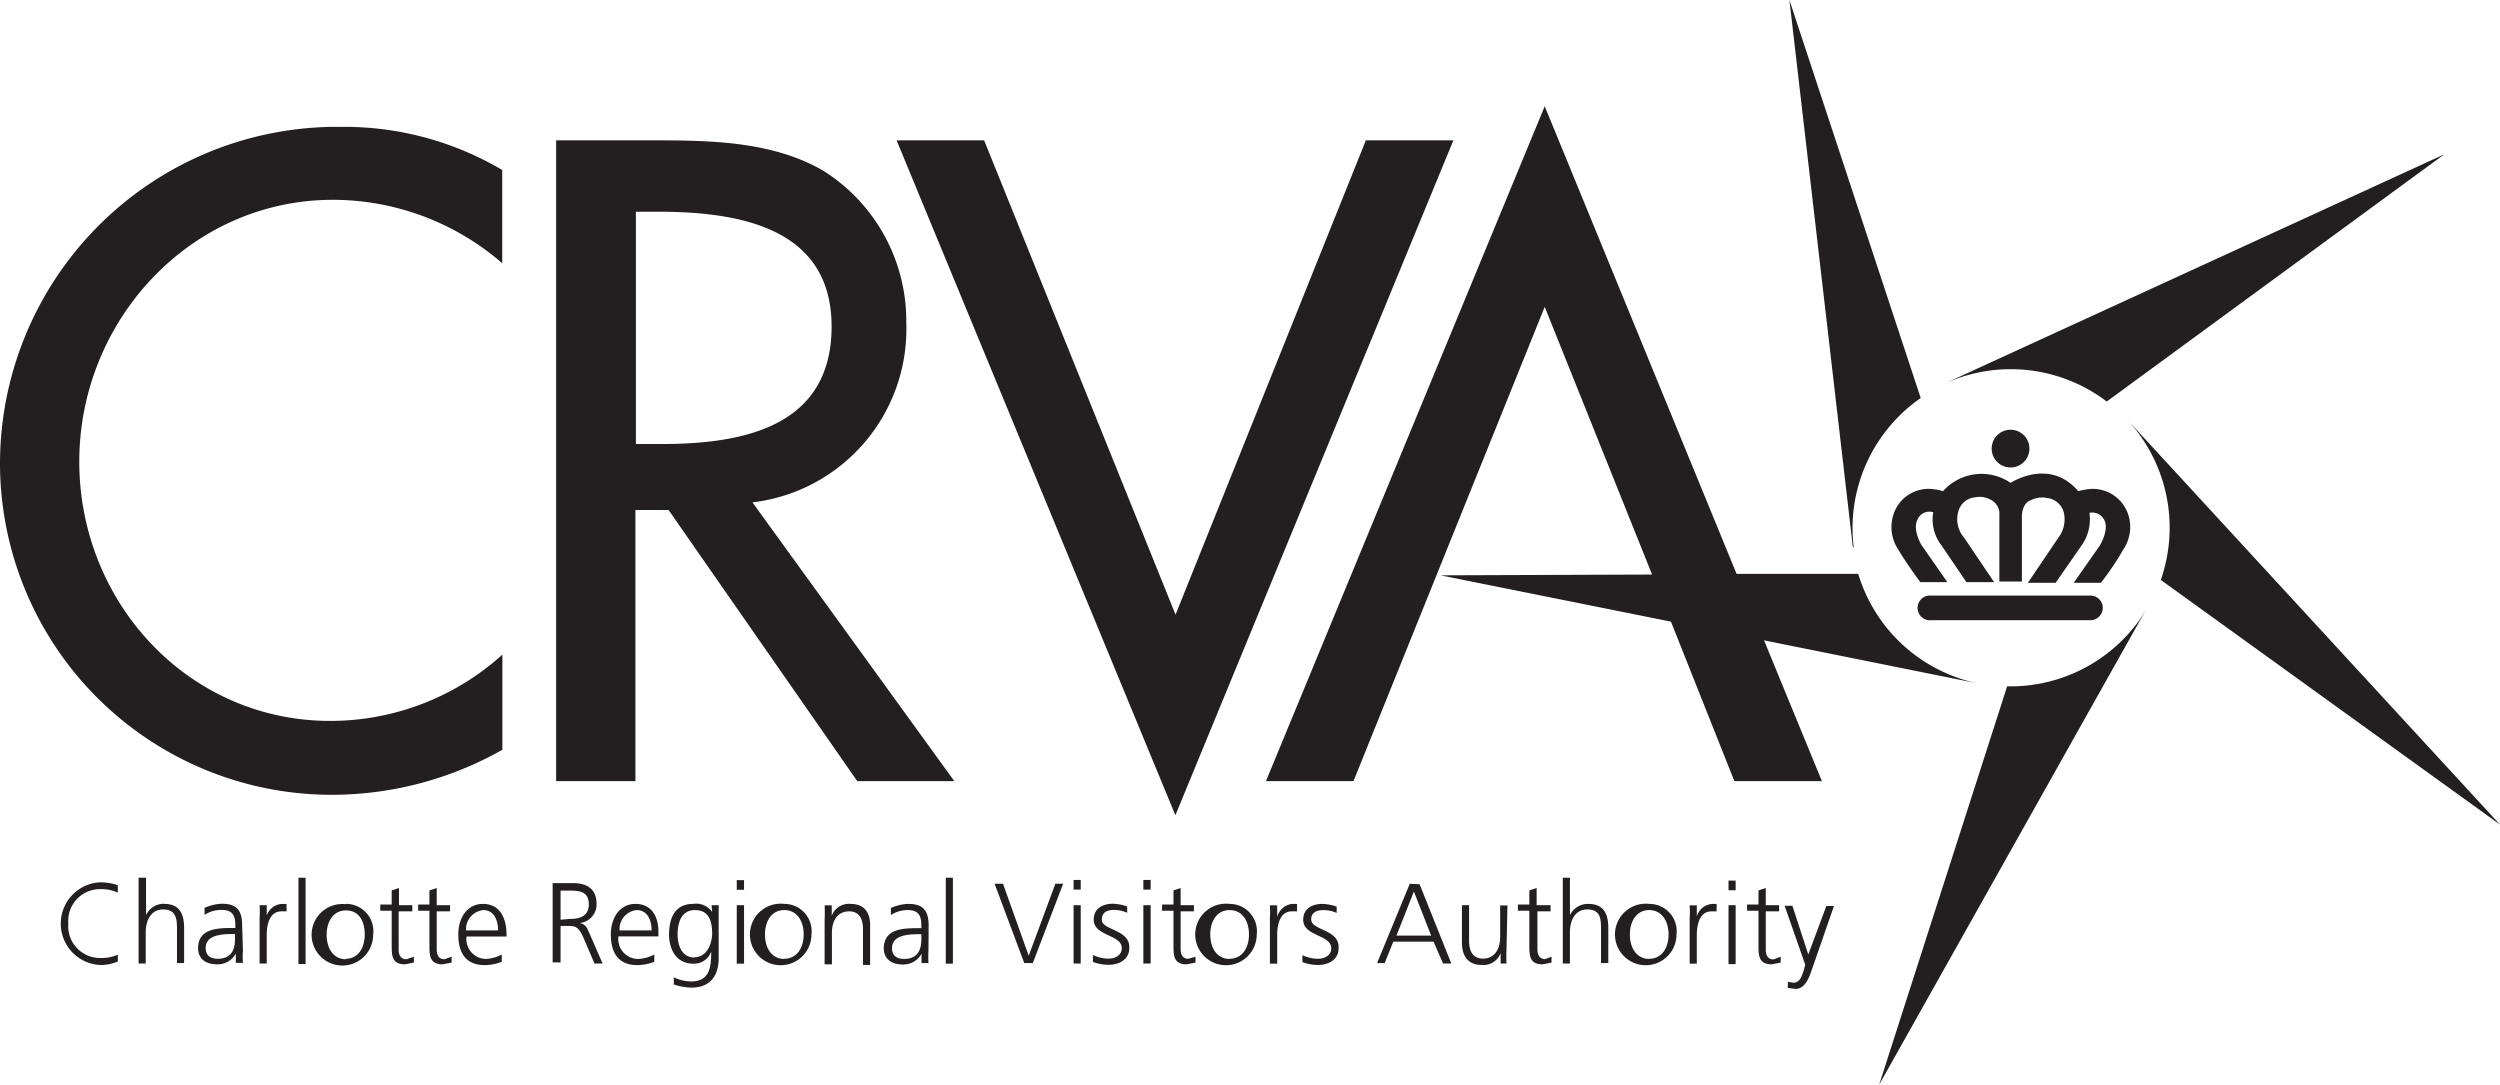 <?xml version="1.0" encoding="UTF-8"?>
<svg xmlns="http://www.w3.org/2000/svg" viewBox="0 0 157.65 68.4">
  <defs>
    <style>.cls-1{fill:#231f20;}</style>
  </defs>
  <g id="Layer_2" data-name="Layer 2">
    <g id="Layer_1-2" data-name="Layer 1">
      <path class="cls-1" d="M6.31,56.07a2.52,2.52,0,0,1,1.12.22l0-.47a3.42,3.42,0,0,0-1.15-.18,2.61,2.61,0,0,0,0,5.21,2.62,2.62,0,0,0,1.15-.22l0-.43a2.49,2.49,0,0,1-1.12.21,2,2,0,0,1-2-2.17A2,2,0,0,1,6.31,56.07Zm4.05.92a1.25,1.25,0,0,0-1.15.71h0V55.35H8.74v5.41h.45v-2c0-.64.29-1.41,1.09-1.41s.88.55.88,1.19v2.19h.45v-2.2C11.61,57.65,11.34,57,10.36,57Zm4.91,1.37c0-1-.38-1.37-1.29-1.37a2.85,2.85,0,0,0-1.08.26v.44A1.93,1.93,0,0,1,14,57.38c.62,0,.84.32.84.95v.19h-.09c-1,0-2.26,0-2.26,1.29,0,.33.16,1,1.21,1a1.29,1.29,0,0,0,1.17-.68h0v.59h.45a4.72,4.72,0,0,1,0-.77Zm-.45.77c0,.4,0,1.33-1.09,1.33-.42,0-.76-.18-.76-.67,0-.81.93-.89,1.72-.89h.13Zm2-1.34h0v-.71h-.45a6.38,6.38,0,0,1,0,.82v2.86h.45V58.94c0-.66.2-1.47.92-1.47l.33,0V57l-.32,0A1.1,1.1,0,0,0,16.8,57.79Zm2,3h.45V55.35h-.45Zm3-3.77a1.94,1.94,0,1,0,1.71,1.93A1.72,1.72,0,0,0,21.8,57Zm0,3.47c-.8,0-1.22-.69-1.22-1.54s.42-1.54,1.22-1.54S23,58.07,23,58.92,22.59,60.46,21.8,60.46Zm3.81,0c-.37,0-.49-.28-.49-.61V57.47H26v-.39h-.84V56l-.46.15v.89h-.72v.39h.72v2.15c0,.67,0,1.23.84,1.23l.56-.11,0-.37Zm2.4,0c-.37,0-.49-.28-.49-.61V57.47h.84v-.39h-.84V56l-.46.15v.89h-.71v.39h.71v2.15c0,.67,0,1.23.84,1.23l.56-.11,0-.37ZM30.45,57c-.93,0-1.55.8-1.55,1.93s.45,1.93,1.67,1.93a3,3,0,0,0,1.07-.21v-.46a2.34,2.34,0,0,1-1,.28,1.25,1.25,0,0,1-1.22-1.41h2.52v-.23C31.91,57.83,31.49,57,30.45,57Zm-1.06,1.67a1.21,1.21,0,0,1,1.09-1.28c.67,0,.93.64.93,1.28Zm7.12-.46h0A1.18,1.18,0,0,0,37.62,57c0-.92-.58-1.31-1.47-1.31h-1.3v5h.5V58.39h.41c.47,0,.69,0,1,.67l.73,1.7H38l-.85-1.95C37,58.47,36.91,58.26,36.51,58.2ZM35.35,58V56.16h.51c.68,0,1.27.05,1.27.87s-.68.92-1.26.92Zm4.72-1c-.93,0-1.55.8-1.55,1.93s.45,1.93,1.67,1.93a3,3,0,0,0,1.07-.21v-.46a2.34,2.34,0,0,1-1,.28A1.25,1.25,0,0,1,39,59.05h2.52v-.23C41.54,57.83,41.11,57,40.07,57Zm-1,1.67a1.2,1.2,0,0,1,1.08-1.28c.68,0,.94.64.94,1.28Zm5.84-1.16h0A1.23,1.23,0,0,0,43.7,57c-1.08,0-1.51.81-1.51,1.93,0,.82.37,1.84,1.54,1.84A1.14,1.14,0,0,0,44.85,60h0c0,1-.1,1.89-1.27,1.89a2.61,2.61,0,0,1-1.09-.26l0,.45a3.73,3.73,0,0,0,1.11.2c1.26,0,1.72-.84,1.72-1.86V57.08h-.45Zm-1.12,2.87c-.77,0-1.06-.73-1.06-1.45s.22-1.54,1.09-1.54,1.09.65,1.09,1.54C44.86,59.59,44.57,60.37,43.74,60.37Zm2.67.39h.46V57.08h-.46Zm0-4.66h.46v-.61h-.46Zm3,.89a1.94,1.94,0,1,0,1.71,1.93A1.72,1.72,0,0,0,49.45,57Zm0,3.47c-.8,0-1.22-.69-1.22-1.54s.42-1.54,1.22-1.54,1.22.69,1.22,1.54S50.24,60.46,49.45,60.46ZM53.64,57a1.15,1.15,0,0,0-1.19.75h0v-.66H52A8.53,8.53,0,0,1,52,58v2.81h.46v-2c0-.61.26-1.34,1.09-1.34.62,0,.87.45.87,1.14v2.24h.45V58.41C54.89,57.6,54.55,57,53.64,57Zm4.92,1.37c0-1-.39-1.37-1.29-1.37a2.86,2.86,0,0,0-1.09.26v.44a1.94,1.94,0,0,1,1.09-.31c.61,0,.83.32.83.95v.19H58c-1,0-2.27,0-2.27,1.29,0,.33.17,1,1.21,1a1.29,1.29,0,0,0,1.17-.68h0v.59h.44a6.27,6.27,0,0,1,0-.77Zm-.46.77c0,.4,0,1.33-1.09,1.33-.42,0-.76-.18-.76-.67,0-.81.94-.89,1.72-.89h.13Zm1.54,1.63h.45V55.35h-.45Zm5.23-.5-1.62-4.54h-.53l1.87,5h.54l1.91-5h-.49ZM67.7,56.1h.45v-.61H67.7Zm0,4.66h.45V57.08H67.7ZM69.48,58c0-.47.32-.62.79-.62a2.08,2.08,0,0,1,.81.18l0-.4a3.06,3.06,0,0,0-.91-.17c-.61,0-1.2.28-1.2,1,0,1.06,1.77.93,1.77,1.8,0,.42-.38.66-.82.66a2.22,2.22,0,0,1-1-.23l0,.44a2.8,2.8,0,0,0,1,.18c.56,0,1.29-.27,1.29-1.05C71.29,58.6,69.48,58.68,69.48,58Zm2.62-1.9h.46v-.61H72.1Zm0,4.66h.46V57.08H72.1Zm2.84-.3c-.37,0-.49-.28-.49-.61V57.47h.84v-.39h-.84V56l-.45.15v.89h-.72v.39H74v2.15c0,.67,0,1.23.83,1.23l.56-.11,0-.37ZM77.54,57a1.94,1.94,0,1,0,1.71,1.93A1.72,1.72,0,0,0,77.54,57Zm0,3.47c-.8,0-1.22-.69-1.22-1.54s.42-1.54,1.22-1.54,1.22.69,1.22,1.54S78.33,60.46,77.54,60.46Zm3-2.67h0v-.71h-.46a6.38,6.38,0,0,1,0,.82v2.86h.46V58.94c0-.66.19-1.47.92-1.47l.33,0V57l-.32,0A1.11,1.11,0,0,0,80.55,57.79Zm2.14.21c0-.47.33-.62.8-.62a2.08,2.08,0,0,1,.81.18l0-.4a3.06,3.06,0,0,0-.91-.17c-.61,0-1.2.28-1.2,1,0,1.06,1.77.93,1.77,1.8,0,.42-.39.66-.82.66a2.3,2.3,0,0,1-1-.23l0,.44a2.76,2.76,0,0,0,1,.18c.56,0,1.28-.27,1.28-1.05C84.5,58.6,82.69,58.68,82.69,58Zm6.22-2.28-2.06,5h.48l.54-1.35h2.54L91,60.76h.52l-2-5ZM88.06,59l1.1-2.78L90.25,59Zm7-1.9h-.46v2c0,.62-.26,1.35-1.09,1.35-.62,0-.87-.45-.87-1.14V57.08h-.45v2.35c0,.81.34,1.42,1.25,1.42a1.15,1.15,0,0,0,1.19-.75h0v.66H95a8.53,8.53,0,0,1,0-.87Zm2.38,3.38c-.37,0-.49-.28-.49-.61V57.47h.83v-.39H96.9V56l-.46.15v.89h-.72v.39h.72v2.15c0,.67,0,1.23.84,1.23l.56-.11,0-.37ZM100.16,57A1.27,1.27,0,0,0,99,57.7h0V55.35h-.45v5.41H99v-2c0-.64.28-1.41,1.09-1.41s.87.55.87,1.19v2.19h.46v-2.2C101.42,57.65,101.15,57,100.16,57ZM104,57a1.94,1.94,0,1,0,1.72,1.93A1.72,1.72,0,0,0,104,57Zm0,3.47c-.79,0-1.22-.69-1.22-1.54s.43-1.54,1.22-1.54,1.22.69,1.22,1.54S104.79,60.46,104,60.46Zm3-2.67h0v-.71h-.45a6.38,6.38,0,0,1,0,.82v2.86H107V58.94c0-.66.2-1.47.92-1.47l.33,0V57L108,57A1.09,1.09,0,0,0,107,57.79Zm2,3h.45V57.08H109Zm0-4.66h.45v-.61H109Zm2.84,4.36c-.37,0-.49-.28-.49-.61V57.47h.84v-.39h-.84V56l-.46.15v.89h-.72v.39h.72v2.15c0,.67,0,1.23.84,1.23l.56-.11,0-.37Zm2.19-.31h0l-1-3.07h-.49l1.3,3.72-.09.33c-.15.47-.28.8-.67.8l-.34-.06,0,.39.49.06c.51,0,.77-.51.95-1l1.47-4.23h-.48Zm2.87-25.66a9.71,9.71,0,0,1-.08-1.21,10,10,0,0,1,4.3-8.22L112.84,0l4,34.49ZM21.07,50.12a21.89,21.89,0,0,0,10.61-2.84v-6a16.17,16.17,0,0,1-10.77,4.18C11.9,45.51,5,38,5,29.11S12,12.6,21,12.6a16.31,16.31,0,0,1,10.67,4V10.72A19.58,19.58,0,0,0,21.49,8,21.25,21.25,0,0,0,0,29.27,20.92,20.92,0,0,0,21.07,50.12ZM57.15,20.37a11.19,11.19,0,0,0-5.31-9.65C48.63,8.9,44.77,8.85,41.18,8.85H35.07V49.26h5V32.16h2.09l11.9,17.1h6.12L47.45,31.68A11,11,0,0,0,57.15,20.37ZM41.71,28H40.1V13.35h1.34c5,0,11,.91,11,7.24S46.86,28,41.71,28ZM91.65,8.85H86.13l-12,29.91L62.06,8.85H56.54L74.12,51.41Zm12.53,27.38-13.34.05,14.53,2.92,4,10.06h5.52l-3.65-8.88,13.6,2.74h0a9.76,9.76,0,0,1-1.18-.31,10,10,0,0,1-6.48-6.62l-7.67,0L97.41,6.7,79.83,49.26h5.52L97.41,19.35Zm15.22-3.78a2.56,2.56,0,0,0,.28,2.17,25.23,25.23,0,0,0,1.42,2.09h1.7l-1.65-2.37s-.55-.94-.24-1.56a.82.82,0,0,1,1-.48,2.66,2.66,0,0,0,.52,2.09L124,36.71h1.75l-1.89-2.8a1.77,1.77,0,0,1-.38-1.61,1.2,1.2,0,0,1,1.09-.94,1.4,1.4,0,0,1,.94.14,1,1,0,0,1,.57,1v4.17h1.42V32.54c0-.13.05-.83.57-1a1.58,1.58,0,0,1,1-.14,1.24,1.24,0,0,1,1.08.94,1.93,1.93,0,0,1-.38,1.61l-1.89,2.8h1.75l1.61-2.32a2.85,2.85,0,0,0,.52-2.09.85.85,0,0,1,.95.48c.29.62-.28,1.54-.28,1.56l-1.66,2.37h1.71a16.91,16.91,0,0,0,1.41-2.09,2.53,2.53,0,0,0,.33-2.17,2.36,2.36,0,0,0-2.36-1.66,5.31,5.31,0,0,0-.81.14c-1.81-2.13-4.25-.53-4.26-.52a3.25,3.25,0,0,0-4.26.52,3.92,3.92,0,0,0-.8-.14A2.32,2.32,0,0,0,119.4,32.45Zm6.2-4.27a1.19,1.19,0,1,0,2.37,0,1.19,1.19,0,0,0-2.37,0Zm6.19,9.38h-10a.78.78,0,1,0,0,1.55l.09,0h9.84l.1,0a.78.78,0,0,0,.78-.78A.77.77,0,0,0,131.79,37.56Zm-8.08-13.79a10,10,0,0,1,9.14,1.55L154.14,9.73,122.58,24.21h0A11.07,11.07,0,0,1,123.71,23.77ZM157.65,52,134.14,26.46h0a10.14,10.14,0,0,1,.77.94,10,10,0,0,1,1.35,9.17ZM134.87,39.16a10,10,0,0,1-8.3,4.12L118.5,68.4l17-30.26h0A10.39,10.39,0,0,1,134.87,39.16Z"></path>
    </g>
  </g>
</svg>
